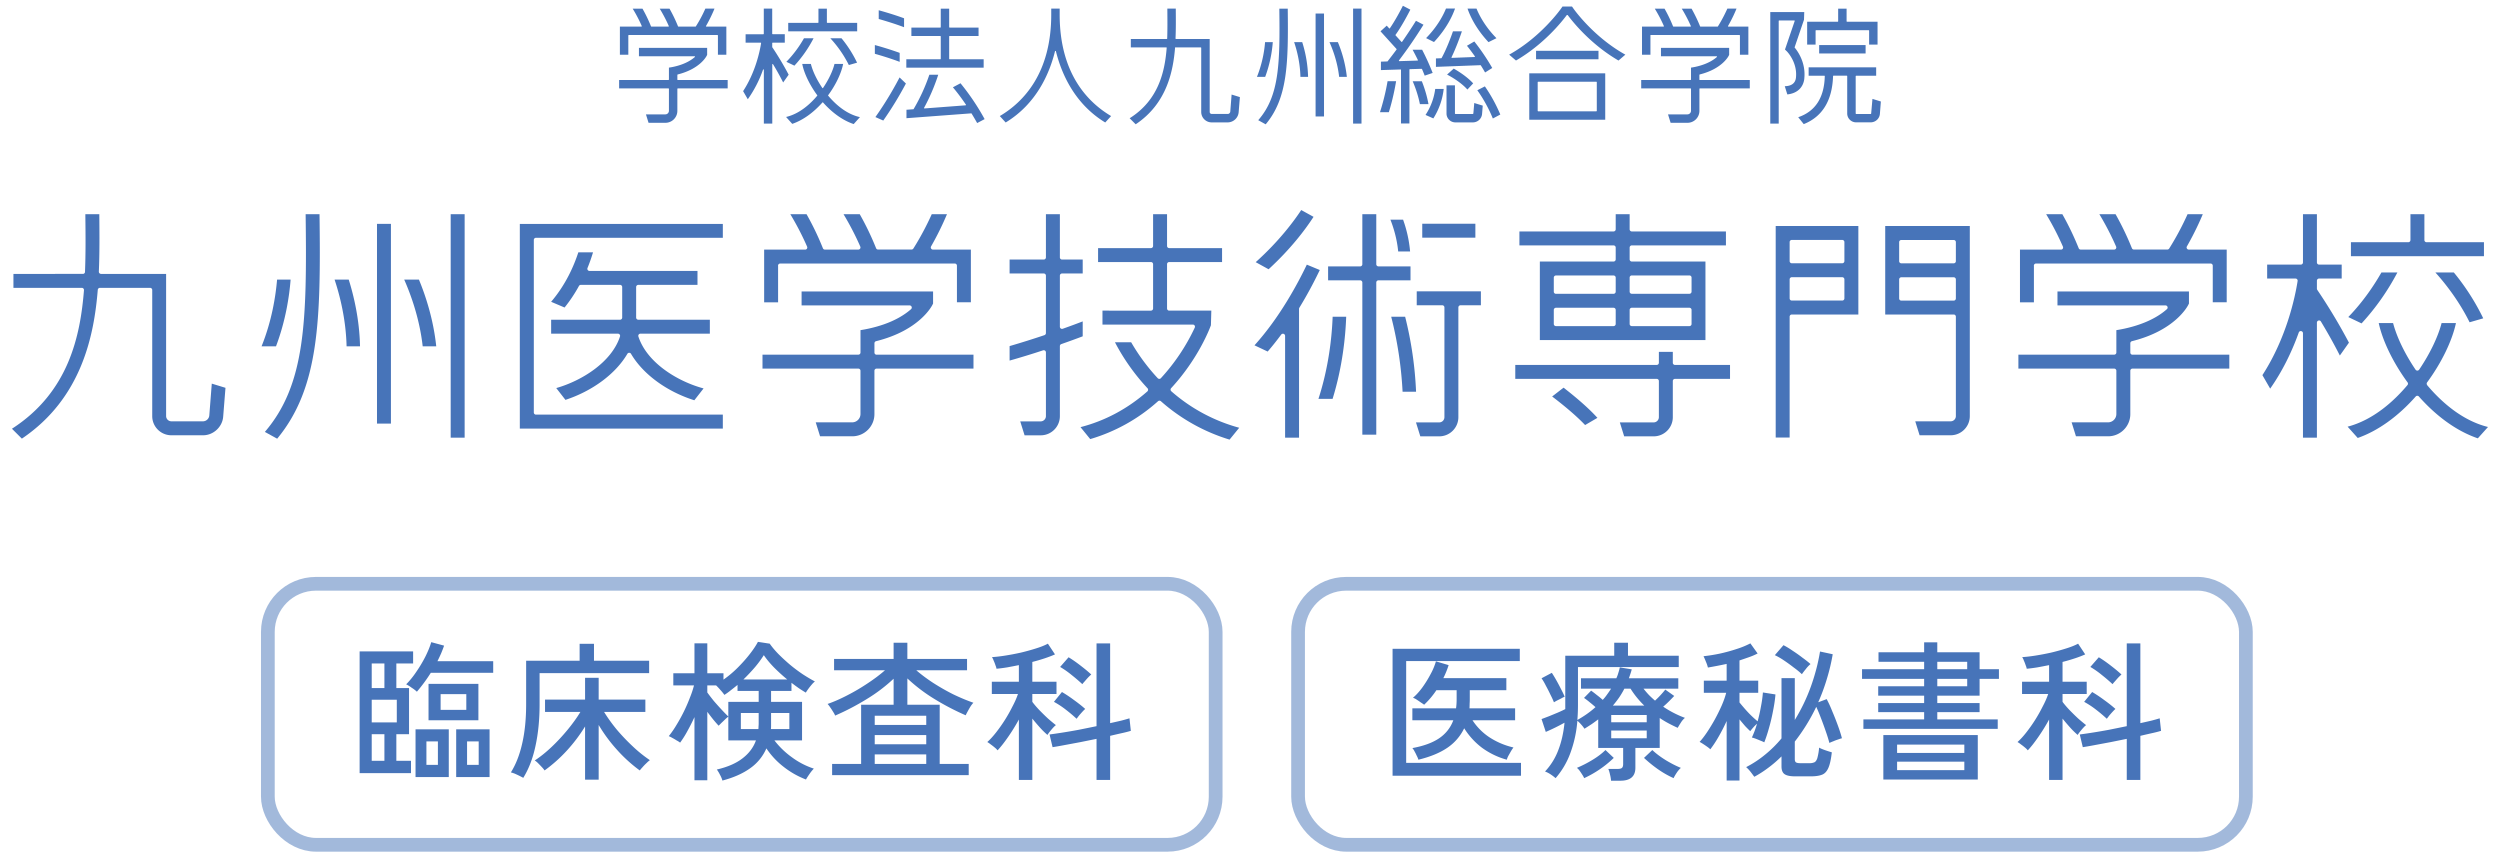 <svg width="182" height="62" fill="none" xmlns="http://www.w3.org/2000/svg"><path d="M22.25 15.593c.1 7.776-.008 12.402-2.968 15.85l.896.494c3.069-3.708 3.184-8.65 3.083-16.344h-1.015.004Zm-1.093 4.763h-.986c-.104 1.216-.383 3.009-1.13 4.857h1.052c.71-1.885.97-3.66 1.064-4.857Zm3.201 0c.383 1.153.826 2.886.874 4.857h.978c-.04-1.978-.465-3.719-.822-4.857h-1.03Zm5.069 0c.502 1.138 1.12 2.86 1.346 4.857h.986c-.212-2.012-.796-3.737-1.26-4.857h-1.072Zm-.967-4.06h-1.015V30.84h1.015V16.296Zm5.367-.703H32.81v16.27h1.016v-16.27Zm18.795.707H37.843v14.9h14.779v-1.015H39.018a.157.157 0 0 1-.156-.156V17.467c0-.086.07-.156.156-.156h13.604v-1.015.003Z" fill="#4774B9"/><path d="M46.623 24.29h5.054v-1.014h-5.21a.157.157 0 0 1-.156-.157v-2.223c0-.086.07-.157.156-.157h4.31v-1.015h-7.861a.162.162 0 0 1-.13-.067.155.155 0 0 1-.016-.145c.157-.383.29-.77.402-1.141h-1.07c-.32.985-.916 2.357-1.98 3.6l.979.416c.383-.476.736-1 1.045-1.566a.157.157 0 0 1 .137-.082h2.856c.086 0 .157.071.157.157v2.223a.158.158 0 0 1-.157.157h-5.016v1.015h4.864c.048 0 .097.026.126.063a.16.16 0 0 1 .023.142c-.603 1.866-2.782 3.227-4.641 3.755l.669.86c1.97-.648 3.652-1.893 4.507-3.351a.156.156 0 0 1 .134-.078c.056 0 .108.03.134.078.878 1.487 2.596 2.744 4.608 3.38l.673-.863c-1.9-.509-4.128-1.874-4.746-3.782a.16.16 0 0 1 .023-.14.157.157 0 0 1 .126-.064Zm122.075-3.19a.146.146 0 0 1-.027-.09v-.576c0-.085.071-.156.157-.156h1.647v-1.015h-1.647a.157.157 0 0 1-.157-.156v-3.514h-1.015v3.514c0 .085-.07.156-.156.156h-2.451v1.015h2.064a.155.155 0 0 1 .153.182c-.182 1.16-.8 4.128-2.563 6.85l.566.982c.84-1.197 1.539-2.573 2.082-4.087a.152.152 0 0 1 .175-.1c.074.011.13.078.13.152v7.605h1.015v-8.378c0-.07.049-.13.116-.149a.151.151 0 0 1 .175.07c.516.856.978 1.685 1.379 2.478l.662-.938a41.245 41.245 0 0 0-2.305-3.841V21.1Zm12.13-3.466h-4.176a.157.157 0 0 1-.156-.156v-1.882h-1.015v1.882a.158.158 0 0 1-.157.156h-4.176v1.015h9.684v-1.015h-.004Zm-6.296 2.202h-1.164c-.494.866-1.298 2.097-2.413 3.246l.967.462a17.437 17.437 0 0 0 2.61-3.712v.004Zm2.168 8.196a.157.157 0 0 1-.007-.193c1.049-1.425 1.822-3.024 2.101-4.322h-1.045c-.264 1.016-.855 2.243-1.636 3.396a.162.162 0 0 1-.13.067.16.16 0 0 1-.13-.067c-.781-1.153-1.373-2.38-1.637-3.396h-1.045c.279 1.298 1.056 2.897 2.101 4.322a.157.157 0 0 1-.007.193c-.941 1.12-2.447 2.529-4.359 3.03l.737.823c1.469-.517 2.927-1.558 4.221-3.02a.15.15 0 0 1 .115-.052.15.15 0 0 1 .115.052c1.313 1.484 2.797 2.536 4.292 3.046l.74-.826c-1.945-.483-3.474-1.911-4.433-3.05l.007-.003Zm3.087-4.57.993-.287a16.72 16.72 0 0 0-2.142-3.34h-1.343c.662.733 1.685 2.002 2.492 3.627Zm-165.004 7.21h-2.31a.386.386 0 0 1-.38-.379V19.94h-4.74a.161.161 0 0 1-.112-.048.16.16 0 0 1-.045-.116c.056-1.335.048-2.633.034-4.064v-.12H6.214v.13c.019 1.455.026 2.768-.026 4.07 0 .085-.07.148-.156.148H.978v1.015h4.98c.044 0 .085.019.115.052.03.034.045.075.04.12-.263 3.302-1.1 7.418-5.243 10.085l.722.721C5.987 28.97 6.854 24.336 7.118 21.1a.158.158 0 0 1 .156-.145h3.652c.086 0 .156.07.156.156v9.182c0 .77.625 1.395 1.395 1.395h2.31c.747 0 1.401-.607 1.46-1.35l.168-2.105-.997-.305-.182 2.332a.47.47 0 0 1-.446.412h-.007Zm41.859-11.331c0-.085.07-.156.156-.156h12.71c.086 0 .157.07.157.156v2.663h1.015V18.17h-2.763a.152.152 0 0 1-.134-.078.148.148 0 0 1 0-.156 21.62 21.62 0 0 0 1.157-2.343h-1.108c-.238.531-.7 1.49-1.34 2.502a.156.156 0 0 1-.13.071h-2.439a.154.154 0 0 1-.145-.097 20.366 20.366 0 0 0-1.19-2.476h-1.179c.286.476.777 1.342 1.22 2.357a.162.162 0 0 1-.011.15.156.156 0 0 1-.13.07h-2.436a.154.154 0 0 1-.145-.097 20.38 20.38 0 0 0-1.19-2.477h-1.18c.287.476.778 1.343 1.22 2.358a.162.162 0 0 1-.01.149.156.156 0 0 1-.13.07H55.63v3.835h1.015v-2.663l-.004-.004Z" fill="#4774B9"/><path d="M63.815 25.823a.157.157 0 0 1-.156-.156v-.677c0-.07.049-.134.12-.152 3.153-.781 4.06-2.563 4.097-2.637l.052-.104v-.878h-9.572v1.015h7.866c.063 0 .122.041.145.1a.157.157 0 0 1-.041.172c-.424.375-1.194.9-2.466 1.26a9.856 9.856 0 0 1-1.216.268v1.63c0 .085-.07.155-.156.155H55.51v1.016h6.977c.085 0 .156.07.156.156v3.157a.608.608 0 0 1-.599.599h-2.659l.316 1.015h2.343c.893 0 1.614-.725 1.614-1.614v-3.157c0-.086.07-.156.156-.156h7.055v-1.016h-7.055v.004Zm84.25-6.482c0-.085.071-.156.156-.156h12.711c.086 0 .157.07.157.156v2.663h1.015V18.17h-2.763a.152.152 0 0 1-.134-.078.147.147 0 0 1 0-.156c.558-.975.956-1.86 1.156-2.343h-1.108a20.438 20.438 0 0 1-1.339 2.502.155.155 0 0 1-.13.071h-2.439a.153.153 0 0 1-.145-.097 21.09 21.09 0 0 0-1.19-2.476h-1.179c.286.472.773 1.335 1.22 2.357a.163.163 0 0 1-.012.15.155.155 0 0 1-.13.07h-2.436a.155.155 0 0 1-.145-.097 20.77 20.77 0 0 0-1.19-2.477h-1.179a20.56 20.56 0 0 1 1.22 2.358.16.16 0 0 1-.011.149.156.156 0 0 1-.13.07h-2.986v3.835h1.015v-2.663l-.004-.004Z" fill="#4774B9"/><path d="M155.243 25.823a.157.157 0 0 1-.156-.156v-.677c0-.07.048-.134.119-.152 3.153-.781 4.061-2.563 4.098-2.637l.052-.104v-.878h-9.572v1.015h7.865a.156.156 0 0 1 .104.271c-.42.377-1.194.9-2.466 1.262a9.834 9.834 0 0 1-1.216.267v1.63c0 .085-.07.155-.156.155h-6.976v1.016h6.976c.086 0 .156.07.156.156v3.157a.608.608 0 0 1-.598.599h-2.659l.316 1.015h2.343c.888 0 1.614-.725 1.614-1.614v-3.157c0-.086.07-.156.156-.156h7.051v-1.016h-7.051v.004ZM78.82 23.398c-.505.194-.988.372-1.453.536a.158.158 0 0 1-.142-.019.16.16 0 0 1-.066-.126v-3.723c0-.085.07-.156.156-.156h1.506v-1.015h-1.506a.157.157 0 0 1-.156-.156v-3.143h-1.016v3.143c0 .085-.07.156-.156.156h-2.488v1.015h2.488c.086 0 .156.07.156.156v4.184a.16.16 0 0 1-.108.149 64.24 64.24 0 0 1-2.536.796v1.056a56.411 56.411 0 0 0 2.44-.748.172.172 0 0 1 .141.023.16.16 0 0 1 .063.126v4.645c0 .204-.175.38-.38.38h-1.49l.316 1.014h1.175c.77 0 1.395-.624 1.395-1.394v-5.099c0-.067.04-.126.104-.148a62.34 62.34 0 0 0 1.558-.566v-1.086Zm6.45 5.084a.15.15 0 0 1-.053-.108c0-.04.011-.082.041-.115 1.975-2.138 2.804-4.325 2.897-4.582l.03-1.063h-3.068a.157.157 0 0 1-.156-.156v-3.225c0-.085.07-.156.156-.156h3.849v-1.015h-3.85a.157.157 0 0 1-.155-.156v-2.31h-1.016v2.31c0 .085-.07.156-.156.156H79.94v1.015h3.85c.085 0 .155.07.155.156v3.225c0 .085-.07.156-.156.156H80.26v1.015h6.579c.052 0 .104.026.13.07.03.045.033.101.01.15a14.454 14.454 0 0 1-2.465 3.681.152.152 0 0 1-.115.052.163.163 0 0 1-.115-.048 14.443 14.443 0 0 1-1.934-2.615h-1.179c.457.886 1.22 2.116 2.369 3.347a.14.14 0 0 1 .04.116c0 .04-.021.081-.051.111-1.44 1.265-3.076 2.142-4.868 2.603l.707.87a12.754 12.754 0 0 0 4.934-2.755.16.16 0 0 1 .209-.004 13.44 13.44 0 0 0 5.001 2.797l.703-.863a12.438 12.438 0 0 1-4.942-2.655l-.004-.004Zm10.356-12.696-.896-.495c-.532.807-1.603 2.258-3.314 3.794l.938.517c1.625-1.495 2.662-2.875 3.272-3.816Zm.361 13.25h1.026c.722-2.335.938-4.522.99-5.98h-.986c-.056 1.48-.286 3.682-1.034 5.98h.004Zm6.668-10.729a9.158 9.158 0 0 0-.51-2.313h-.922c.201.51.472 1.339.565 2.313h.867Zm-7.52.963c-.662 1.384-1.974 3.842-3.808 5.869l.96.454c.312-.361.628-.755.985-1.235a.16.16 0 0 1 .175-.056.16.16 0 0 1 .108.149v7.411h1.015v-9.375c0-.03.008-.055.022-.081a30.444 30.444 0 0 0 1.488-2.749l-.94-.39-.005.003Z" fill="#4774B9"/><path d="M102.685 19.393h-2.336a.157.157 0 0 1-.156-.156v-3.644h-1.015v3.644c0 .086-.07.156-.156.156h-2.336v1.015h2.336c.085 0 .156.071.156.157v11.078h1.015V20.565c0-.086.071-.157.156-.157h2.336v-1.015Z" fill="#4774B9"/><path d="M102.294 23.056h-1.015a27.71 27.71 0 0 1 .829 5.463h.982a27.156 27.156 0 0 0-.796-5.463Zm5.113-6.768h-3.867v1.015h3.867v-1.015Zm-4.269 4.92v1.015h1.86c.085 0 .156.07.156.157v7.991a.38.38 0 0 1-.379.38h-1.692l.316 1.015h1.376c.769 0 1.394-.625 1.394-1.395V22.38c0-.086.071-.157.156-.157h1.484v-1.015h-4.674.003Zm14.485-3.187v.863c0 .085-.07.156-.156.156h-5.366v5.716h12.056V19.04h-5.362a.158.158 0 0 1-.157-.156v-.863c0-.085.071-.156.157-.156h6.853V16.85h-6.853a.157.157 0 0 1-.157-.157v-1.097h-1.015v1.097c0 .086-.07.157-.156.157h-6.854v1.015h6.854c.086 0 .156.07.156.156Zm0 5.563c0 .086-.07.157-.156.157h-4.195a.157.157 0 0 1-.156-.157v-1.022c0-.086.071-.157.156-.157h4.195c.086 0 .156.071.156.157v1.022Zm0-2.35c0 .086-.07.156-.156.156h-4.195a.157.157 0 0 1-.156-.156v-1.023c0-.085.071-.156.156-.156h4.195c.086 0 .156.07.156.156v1.023Zm1.015-1.026c0-.086.071-.156.157-.156h4.194c.086 0 .157.07.157.156v1.022a.157.157 0 0 1-.157.157h-4.194a.157.157 0 0 1-.157-.157v-1.022Zm0 2.354c0-.086.071-.157.157-.157h4.194c.086 0 .157.071.157.157v1.022a.158.158 0 0 1-.157.157h-4.194a.158.158 0 0 1-.157-.157v-1.022Zm-4.812 5.66-.829.643c.573.435 1.655 1.29 2.398 2.079l.897-.524c-.729-.811-1.811-1.693-2.466-2.198Z" fill="#4774B9"/><path d="M121.937 26.567a.157.157 0 0 1-.156-.156v-.793h-1.015v.793a.157.157 0 0 1-.157.156h-10.297v1.015h10.297c.086 0 .157.07.157.156v2.633c0 .208-.172.38-.38.38h-2.462l.316 1.015h2.146c.77 0 1.395-.625 1.395-1.395v-2.633c0-.085.07-.156.156-.156h4.009v-1.015h-4.009Zm7.334 5.288h1.015v-8.802c0-.086.07-.157.156-.157h4.846v-6.444h-6.017v15.403Zm1.015-14.232c0-.085.07-.156.156-.156h3.674c.086 0 .156.07.156.156v1.387c0 .086-.07.156-.156.156h-3.674a.157.157 0 0 1-.156-.156v-1.387Zm0 2.715c0-.086.07-.156.156-.156h3.674c.086 0 .156.07.156.156v1.387c0 .085-.07.156-.156.156h-3.674a.157.157 0 0 1-.156-.156v-1.387Zm6.958-3.886v6.444h4.987c.085 0 .156.071.156.157v7.24c0 .208-.171.38-.38.38h-2.577l.316 1.015h2.261c.77 0 1.395-.625 1.395-1.395V16.452h-6.158Zm5.143 5.277a.157.157 0 0 1-.156.156h-3.816a.157.157 0 0 1-.156-.156v-1.387c0-.086.071-.157.156-.157h3.816c.085 0 .156.071.156.157v1.387Zm0-2.715a.157.157 0 0 1-.156.156h-3.816a.157.157 0 0 1-.156-.156v-1.387c0-.086.071-.156.156-.156h3.816c.085 0 .156.07.156.156v1.387ZM93.135.628c.052 4.005 0 6.37-1.536 8.122l.543.301c1.602-1.907 1.654-4.447 1.606-8.42h-.614V.629Z" fill="#4774B9"/><path d="M92.659 3.068h-.562a8.73 8.73 0 0 1-.591 2.529h.599a9.29 9.29 0 0 0 .554-2.53Zm1.554 0c.2.591.435 1.498.457 2.529h.558a9.047 9.047 0 0 0-.427-2.53h-.588Zm2.574 0c.26.584.587 1.484.702 2.529h.562a9.084 9.084 0 0 0-.655-2.53h-.61ZM96.388.985h-.613V8.48h.613V.985Zm2.729-.357h-.612V9h.612V.63ZM85.533 3.48s.015-.03.03-.03h1.856s.03.016.03.03v4.671a.76.76 0 0 0 .758.759h1.175a.809.809 0 0 0 .792-.733l.09-1.108-.603-.186-.097 1.246c-.007.086-.092.167-.178.167h-1.175a.148.148 0 0 1-.145-.145V2.837h-2.458s-.019-.004-.023-.011a.052.052 0 0 1-.007-.022c.03-.685.026-1.343.019-2.072V.624h-.614V.74c.007.74.011 1.405-.011 2.067a.03.03 0 0 1-.03.03h-2.618v.614h2.58s.02.003.023.01c.008.008.008.016.008.023-.134 1.681-.562 3.782-2.697 5.125l.44.439c2.283-1.518 2.729-3.901 2.866-5.567h-.01Zm-29.312-.033s-.003-.011-.003-.019v-.293s.015-.03.03-.03h.885V2.49h-.886s-.03-.015-.03-.03V.625h-.613v1.838s-.015.03-.03.03H54.28v.613h1.097s.019.004.023.011c.007.008.007.019.007.026-.093.591-.405 2.105-1.309 3.492l.342.591a8.71 8.71 0 0 0 1.108-2.153c.004-.015.019-.026.034-.018.015 0 .026.014.026.03V9h.614V4.69s.01-.026.022-.03a.028.028 0 0 1 .033.015c.28.461.525.908.737 1.328l.401-.565A22.125 22.125 0 0 0 56.23 3.45l-.008-.004Zm6.177-1.781h-2.171s-.03-.015-.03-.03V.632h-.614v1.004s-.015.03-.03.03h-2.171v.613h5.02v-.613h-.004Z" fill="#4774B9"/><path d="M59.23 2.785h-.7A8.394 8.394 0 0 1 57.249 4.5l.584.28a8.926 8.926 0 0 0 1.394-1.994h.004Zm1.06 4.184s-.011-.026 0-.037c.554-.752.956-1.596 1.09-2.276h-.629c-.126.517-.431 1.153-.833 1.748-.011.018-.04.018-.052 0-.405-.595-.707-1.231-.833-1.748h-.629c.13.676.536 1.52 1.09 2.276a.034.034 0 0 1 0 .037c-.487.58-1.272 1.312-2.268 1.547l.45.502c.766-.264 1.524-.8 2.197-1.558.008-.008.015-.012.023-.012.007 0 .018.004.022.012.684.77 1.454 1.312 2.231 1.573l.454-.506c-1.011-.223-1.811-.967-2.306-1.555l-.007-.003Zm1.506-2.235.599-.171a8.639 8.639 0 0 0-1.135-1.778h-.814a8.27 8.27 0 0 1 1.35 1.949ZM45.742 2.58s.015-.03.03-.03h6.463s.03.016.03.03v1.403h.613V1.937h-1.454s-.022-.007-.026-.015c-.007-.01-.007-.022 0-.03.312-.546.528-1.04.617-1.264h-.665a9.646 9.646 0 0 1-.692 1.294c-.008.008-.015.015-.026.015H49.39s-.026-.007-.03-.018a10.513 10.513 0 0 0-.621-1.29h-.714c.134.215.41.687.662 1.264.004.007 0 .022 0 .03-.008.007-.015.014-.026.014h-1.238s-.026-.007-.03-.018a10.501 10.501 0 0 0-.621-1.29h-.714c.134.215.413.69.662 1.264.003.007 0 .022 0 .03-.008.007-.015.014-.026.014h-1.566v2.046h.614V2.58Z" fill="#4774B9"/><path d="M49.342 5.827s-.03-.015-.03-.03v-.346s.011-.026.022-.03c1.633-.405 2.098-1.327 2.116-1.368l.03-.063v-.506h-4.965v.614h4.05s.026.007.03.018a.036.036 0 0 1-.008.034c-.212.186-.598.45-1.234.632a4.76 4.76 0 0 1-.655.141v.87s-.015.03-.03.03h-3.596v.614h3.596s.03.015.03.03V8.07a.26.26 0 0 1-.256.256h-1.417l.19.614h1.227c.48 0 .87-.39.87-.87V6.467s.015-.03.03-.03h3.633v-.614h-3.633v.004Zm70.802-3.247s.015-.03.03-.03h6.463s.03.016.03.03v1.403h.614V1.937h-1.454s-.023-.007-.026-.015c-.008-.01-.008-.022 0-.03.316-.55.528-1.04.617-1.264h-.666c-.119.264-.357.766-.688 1.294-.007.008-.014.015-.026.015h-1.242s-.026-.007-.029-.018a11.066 11.066 0 0 0-.622-1.29h-.714c.134.215.41.687.662 1.264.004.007 0 .022 0 .03-.003.007-.014.014-.026.014h-1.238s-.026-.007-.03-.018a10.645 10.645 0 0 0-.621-1.29h-.71c.152.248.42.71.662 1.264.004.007 0 .022 0 .03a.032.032 0 0 1-.026.014h-1.566v2.046h.614V2.58h-.008Z" fill="#4774B9"/><path d="M123.744 5.827s-.029-.015-.029-.03v-.346s.011-.026.022-.03c1.632-.405 2.097-1.327 2.116-1.368l.03-.063v-.506h-4.965v.614h4.05s.026.007.03.018a.04.04 0 0 1-.008.034c-.212.186-.599.45-1.235.632a4.702 4.702 0 0 1-.65.141v.87s-.015.03-.03.03h-3.596v.614h3.596s.03.015.03.03V8.07a.26.26 0 0 1-.257.256h-1.417l.19.614h1.227c.48 0 .87-.39.87-.87V6.467s.015-.03.03-.03h3.637v-.614h-3.637l-.004.004ZM65.816 1.331c-.68-.25-1.372-.454-1.845-.584v.636c.488.138 1.19.35 1.845.599v-.655.004Zm-.32 2.518c-.71-.257-1.42-.465-1.807-.57v.637c.468.134 1.153.338 1.807.587V3.85ZM63.73 8.523l.572.253A25.153 25.153 0 0 0 65.95 6.08l-.461-.443c-.298.573-.9 1.67-1.76 2.886Zm7.876-4.209H69.13s-.03-.015-.03-.03V2.65s.016-.03.03-.03h2.109v-.613H69.13s-.03-.015-.03-.03V.632h-.613v1.346s-.015.03-.03.03h-2.108v.613h2.108s.03.015.03.03v1.633s-.015.03-.03.03H65.98v.613h5.63v-.613h-.004Zm-1.681 1.747-.554.294c.186.22.54.658.949 1.265a.023.023 0 0 1 0 .03.028.028 0 0 1-.026.018l-2.994.227s-.022-.004-.026-.015c-.008-.008-.008-.022 0-.034.561-1.026.9-1.997 1.03-2.406h-.647a13.355 13.355 0 0 1-1.145 2.5.031.031 0 0 1-.027.014l-.494.037v.614l4.715-.353s.023.003.026.015c.16.26.287.48.406.691l.543-.286a17.015 17.015 0 0 0-1.756-2.61ZM114.536.61l-.093-.134h-.695l-.093.134c-.015.022-1.439 2.064-3.789 3.369l.498.428c2.038-1.187 3.339-2.827 3.693-3.303a.033.033 0 0 1 .026-.01h.026s.018.003.026.01c.353.476 1.658 2.12 3.693 3.303l.498-.428c-2.35-1.305-3.775-3.347-3.79-3.37Z" fill="#4774B9"/><path d="M116.37 3.7h-4.545v.614h4.545V3.7Zm-5.039 5.017h5.53v-3.38h-5.53v3.38Zm.613-2.737s.015-.03.03-.03h4.243s.03.015.03.03v2.093s-.015.03-.03.03h-4.243s-.03-.015-.03-.03V5.98ZM76.809 3.726c.007-.026.052-.026.06 0 .401 1.618 1.35 3.83 3.592 5.191l.427-.468c-1.714-1.012-3.744-3.113-3.744-7.386V.628h-.614v.435c0 4.273-2.027 6.374-3.745 7.386l.428.468c2.246-1.364 3.194-3.573 3.592-5.191h.004Zm26.686 1.29s.022.008.03.019c.07.16.134.32.193.472l.58-.197a18.208 18.208 0 0 0-.766-1.688h-.695c.081.149.223.413.383.744a.05.05 0 0 1 0 .03.032.032 0 0 1-.026.014l-1.324.041s-.023-.007-.026-.018c-.008-.012-.004-.023 0-.034a32.74 32.74 0 0 0 1.785-2.6l-.547-.286c-.141.23-.495.792-1.011 1.532-.008.008-.019.008-.026.012-.008 0-.019-.004-.023-.012l-.427-.472s-.012-.026 0-.037c.457-.636.896-1.476 1.078-1.833L102.13.42c-.16.32-.547 1.056-.948 1.64-.004.007-.015.011-.023.015-.007-.004-.018 0-.026-.011l-.178-.197-.454.412 1.168 1.29s.011.027 0 .038c-.193.264-.413.55-.651.855-.004.008-.015.011-.022.011l-.465.015v.614l1.432-.045s.015 0 .022.008c.004.003.007.015.007.022v3.901h.614V5.065s.015-.03.03-.03l.859-.026v.007Z" fill="#4774B9"/><path d="M100.464 8.166h.644c.29-.937.453-1.8.528-2.253h-.621a16.875 16.875 0 0 1-.551 2.253Zm3.046-2.25h-.666c.119.276.372.9.525 1.663h.624a8.928 8.928 0 0 0-.483-1.663ZM105.924.62h-.655c-.178.44-.595 1.284-1.45 2.154l.576.286c.941-1.004 1.361-1.945 1.532-2.44h-.003Zm3.016 2.158c-.856-.87-1.272-1.715-1.451-2.154h-.654c.171.499.587 1.44 1.528 2.444l.577-.287v-.003Zm-3.165-.495c-.16.465-.48 1.313-.826 1.941-.003.008-.015.015-.026.015l-.387.015v.614l3.243-.123s.023.004.026.015c.119.193.22.357.309.517l.521-.328a15.694 15.694 0 0 0-1.306-1.93l-.535.313c.197.245.39.506.576.766a.026.026 0 0 1 0 .033c-.003.011-.015.019-.026.019l-1.647.063s-.023-.004-.026-.015c-.004-.01-.008-.022 0-.03.342-.706.632-1.524.755-1.885h-.651Zm-1.997 6.084.569.253a5.042 5.042 0 0 0 .755-2.146h-.618a4.477 4.477 0 0 1-.706 1.893Z" fill="#4774B9"/><path d="m106.827 6.519.42-.45c-.449-.491-1.071-.878-1.416-1.075l-.484.435c.272.141 1.008.558 1.48 1.09Zm1.272-.231-.55.283c.186.256.717 1.037 1.13 2.056l.543-.29a11.381 11.381 0 0 0-1.123-2.049Zm-.844 1.979s-.015.03-.03.03h-1.275s-.03-.016-.03-.03V6.214h-.614v2.053c0 .353.29.643.644.643h1.275c.35 0 .644-.271.67-.621l.048-.599-.617-.19-.067.77-.004-.003Zm24.92-6.04s.015-.03.03-.03h3.837s.03.015.03.03v1.02h.614V1.583h-2.224s-.03-.015-.03-.03V.632h-.614v.922s-.014.03-.029.03h-2.228v1.662h.614V2.227Zm3.641 1.053h-3.381v.613h3.381V3.28Zm.498 3.923-.093 1.064s-.015.03-.03.03h-1.067s-.03-.016-.03-.03V5.544s.015-.03.03-.03h1.461v-.613h-4.916v.614h1.145s.019 0 .023.007c.007.008.007.015.007.022-.037 1.562-.688 2.566-1.934 2.99l.402.502c1.357-.539 2.075-1.714 2.135-3.495a.03.03 0 0 1 .029-.03h.971s.03.015.03.03v2.722c0 .353.29.643.643.643h1.067c.35 0 .644-.271.67-.62l.07-.897-.613-.19v.004Zm-4.961-1.491c.119-1.12-.45-1.945-.699-2.246-.008-.008-.008-.019-.004-.03l.681-2 .018-.559h-2.473v8.119h.614V1.52s.015-.03.03-.03h1.104s.019.004.026.011c.008.008.008.019.004.03l-.707 2.075.138.134s.777.78.662 1.904c-.041.409-.316.62-.815.632l.186.599c.718-.078 1.168-.502 1.239-1.164h-.004Z" fill="#4774B9"/><rect x="19.5" y="42.5" width="69" height="19" rx="3.5" stroke="#4774B9" stroke-opacity=".5"/><path d="M26.181 56.286V47.42h3.894v.88h-1.221v1.793h.924v3.355h-.924v1.936h1.067v.902h-3.74Zm5.016-3.85v-2.651h3.63v2.651h-3.63Zm2.013 4.136v-3.476h2.431v3.476H33.21Zm-2.959 0v-3.476h2.42v3.476h-2.42Zm.099-6.215a2.406 2.406 0 0 0-.374-.286 2.608 2.608 0 0 0-.407-.253c.264-.264.513-.572.748-.924.242-.352.458-.715.649-1.089.19-.381.334-.733.429-1.056l.935.253c-.066.19-.14.381-.22.572-.08.183-.169.37-.264.561h4.059v.847h-4.543a11.821 11.821 0 0 1-1.012 1.375Zm-3.289 2.233h1.826v-1.65h-1.826v1.65Zm5.016-.913h1.87v-1.144h-1.87v1.144Zm-5.016 3.707h.924v-1.936h-.924v1.936Zm0-5.291h.924V48.3h-.924v1.793Zm6.941 5.588h.847v-1.705h-.847v1.705Zm-2.959 0h.836v-1.705h-.836v1.705Zm11.55 1.078v-3.872a11.53 11.53 0 0 1-1.32 1.749 10.707 10.707 0 0 1-1.628 1.452 1.71 1.71 0 0 0-.187-.231 9.972 9.972 0 0 0-.275-.286 1.392 1.392 0 0 0-.253-.209c.403-.264.81-.59 1.221-.979.418-.396.81-.818 1.177-1.265.367-.447.675-.876.924-1.287h-2.574v-.902h2.915v-1.584h.99v1.584h3.399v.902h-3.003c.25.41.557.84.924 1.287.374.44.77.854 1.188 1.243a9.77 9.77 0 0 0 1.221.979c-.066.044-.15.117-.253.22a3.607 3.607 0 0 0-.286.297 3.158 3.158 0 0 0-.198.231 10.611 10.611 0 0 1-1.661-1.507 11.19 11.19 0 0 1-1.331-1.804v3.982h-.99Zm-4.499-.132a7.58 7.58 0 0 0-.627-.308 2.216 2.216 0 0 0-.275-.088c.367-.587.642-1.29.825-2.112.19-.821.286-1.775.286-2.86v-3.157h3.894V46.87h1.045v1.232h4.015v.902h-7.975v2.266c0 1.107-.099 2.116-.297 3.025-.19.902-.488 1.68-.891 2.332Zm14.498.198a1.839 1.839 0 0 0-.176-.418 2.414 2.414 0 0 0-.231-.385c.785-.183 1.408-.455 1.87-.814.47-.36.796-.796.979-1.309h-2.013v-1.727a2.547 2.547 0 0 0-.22.187c-.088.088-.18.176-.275.264l-.209.209c-.11-.117-.238-.264-.385-.44a19.367 19.367 0 0 1-.44-.572v4.983h-.935v-4.598c-.161.352-.334.693-.517 1.023a6.922 6.922 0 0 1-.528.836 1.406 1.406 0 0 0-.242-.154 4.564 4.564 0 0 0-.319-.187 2.189 2.189 0 0 0-.264-.132 6.9 6.9 0 0 0 .561-.814 11.77 11.77 0 0 0 .979-1.991 7.02 7.02 0 0 0 .297-.891h-1.507v-.88h1.54v-2.178h.935v2.178h1.177v.462a7.728 7.728 0 0 0 1.034-.869c.33-.33.623-.66.88-.99.257-.33.455-.627.594-.891l.858.132c.169.242.381.495.638.759.257.257.535.513.836.77.3.25.609.48.924.693.315.205.612.381.891.528a1.668 1.668 0 0 0-.231.231 5.39 5.39 0 0 0-.253.319c-.08.11-.14.198-.176.264-.161-.095-.33-.202-.506-.319a20.028 20.028 0 0 1-.539-.396v.594h-1.485v.792h2.255v2.805h-2.013a6.02 6.02 0 0 0 1.276 1.232 5.61 5.61 0 0 0 1.595.825 2.954 2.954 0 0 0-.319.396c-.117.169-.202.3-.253.396a6.207 6.207 0 0 1-1.628-.924 5.694 5.694 0 0 1-1.254-1.342 3.438 3.438 0 0 1-1.188 1.452c-.535.381-1.206.678-2.013.891Zm.429-4.664v-1.067h2.211v-.792h-1.54v-.44c-.161.132-.323.26-.484.385a5.129 5.129 0 0 1-.473.341 2.904 2.904 0 0 0-.275-.341 4.234 4.234 0 0 0-.33-.352h-.638v.517c.132.183.29.389.473.616.19.22.381.433.572.638.19.205.352.37.484.495Zm1.1-2.695h3.19c-.33-.271-.649-.561-.957-.869-.3-.308-.55-.609-.748-.902a7.855 7.855 0 0 1-.638.869c-.257.3-.539.601-.847.902Zm2.002 3.608h1.342v-1.166h-1.331v.968a1.8 1.8 0 0 1-.011.198Zm-2.189 0h1.276a1.8 1.8 0 0 0 .011-.198 1.8 1.8 0 0 0 .011-.198v-.77h-1.298v1.166Zm6.644 3.355v-.814h2.112v-4.312h2.365v-1.892a11.86 11.86 0 0 1-1.98 1.496 18.23 18.23 0 0 1-2.277 1.188c-.03-.08-.08-.176-.154-.286a4.799 4.799 0 0 0-.209-.319 1.654 1.654 0 0 0-.187-.242c.462-.161.946-.374 1.452-.638a14.68 14.68 0 0 0 1.474-.869c.477-.315.895-.63 1.254-.946h-3.707v-.825h4.334v-1.177h1.001v1.177h4.345v.825h-3.696c.374.323.792.634 1.254.935.47.3.953.576 1.452.825.506.242.99.444 1.452.605a1.914 1.914 0 0 0-.198.253 5.84 5.84 0 0 0-.209.363 4.03 4.03 0 0 0-.154.297 18.272 18.272 0 0 1-2.277-1.188 12.063 12.063 0 0 1-1.969-1.496v1.914h2.354v4.312h2.112v.814h-9.944Zm3.102-.814h3.751v-.693H63.68v.693Zm0-1.43h3.751v-.671H63.68v.671Zm0-1.408h3.751v-.671H63.68v.671Zm10.494 4.004v-4.4c-.235.433-.495.854-.781 1.265-.279.403-.535.73-.77.979a1.235 1.235 0 0 0-.198-.198 4.546 4.546 0 0 0-.297-.231 2.053 2.053 0 0 0-.253-.176c.198-.176.407-.403.627-.682a10.977 10.977 0 0 0 1.199-1.892c.176-.33.312-.638.407-.924h-1.903v-.891h1.969v-1.21c-.293.059-.58.114-.858.165-.279.044-.535.077-.77.099a1.126 1.126 0 0 0-.077-.253 2.746 2.746 0 0 0-.132-.341 1.168 1.168 0 0 0-.121-.253c.264-.015.583-.051.957-.11a18.68 18.68 0 0 0 1.155-.22 15.77 15.77 0 0 0 1.111-.308c.352-.11.634-.224.847-.341l.517.781c-.213.095-.462.19-.748.286-.286.095-.587.183-.902.264v1.441h1.76v.891h-1.76v.572c.117.161.279.352.484.572.213.22.429.433.649.638.227.198.422.36.583.484a1.552 1.552 0 0 0-.209.198 5.24 5.24 0 0 0-.242.286 3.101 3.101 0 0 0-.165.231 6.642 6.642 0 0 1-.528-.517c-.198-.22-.389-.444-.572-.671v4.466h-.979Zm5.654 0v-2.992l-1.199.242-1.122.209c-.345.066-.638.117-.88.154l-.22-.924a42.943 42.943 0 0 0 2.123-.341c.44-.088.873-.176 1.298-.264v-6.028h.99v5.808c.3-.066.576-.128.825-.187.25-.066.444-.121.583-.165l.099.913a9.066 9.066 0 0 1-.649.165c-.264.059-.55.125-.858.198v3.212h-.99Zm-1.034-6.974a12.628 12.628 0 0 0-.77-.66 6.384 6.384 0 0 0-.847-.594l.616-.704c.279.169.568.37.869.605.308.235.568.451.781.649a4.335 4.335 0 0 0-.22.209 8.89 8.89 0 0 0-.253.286c-.08.088-.14.158-.176.209Zm-.418 2.519a11.067 11.067 0 0 0-.781-.66 6.31 6.31 0 0 0-.869-.572l.583-.715c.279.161.576.36.891.594.315.227.583.44.803.638a2.752 2.752 0 0 0-.209.209c-.08.088-.161.18-.242.275l-.176.231Z" fill="#4774B9"/><rect x="94.5" y="42.5" width="69" height="19" rx="3.5" stroke="#4774B9" stroke-opacity=".5"/><path d="M101.379 56.473v-9.24h9.262v.891h-8.272v7.414h8.36v.935h-9.35Zm1.881-1.166a1.409 1.409 0 0 0-.121-.286 3.317 3.317 0 0 0-.165-.33 1.038 1.038 0 0 0-.154-.231c.807-.147 1.452-.381 1.936-.704.491-.33.84-.77 1.045-1.32h-2.981v-.869h3.179c.015-.103.026-.209.033-.319.007-.11.011-.224.011-.341v-.66h-1.474a5.955 5.955 0 0 1-.891 1.056 4.26 4.26 0 0 0-.242-.165 7.646 7.646 0 0 0-.308-.209 1.109 1.109 0 0 0-.264-.132c.227-.19.455-.44.682-.748.227-.315.429-.642.605-.979a4.54 4.54 0 0 0 .385-.924l.924.275a6.26 6.26 0 0 1-.385.946h4.587v.88H107v.66c0 .11-.004.22-.011.33 0 .11-.004.22-.011.33h3.322v.869h-3.102a4.33 4.33 0 0 0 1.221 1.232 5.456 5.456 0 0 0 1.76.748 3.914 3.914 0 0 0-.176.264l-.198.352a1.31 1.31 0 0 0-.11.275 5.563 5.563 0 0 1-1.804-.869 5.317 5.317 0 0 1-1.298-1.419 3.58 3.58 0 0 1-1.21 1.408c-.543.374-1.25.667-2.123.88Zm14.025 1.529a2.49 2.49 0 0 0-.077-.451 2.332 2.332 0 0 0-.121-.407h.671c.147 0 .249-.022.308-.066.066-.051.099-.147.099-.286v-1.177h-1.815V52.37a13.53 13.53 0 0 1-.484.352c-.169.11-.341.22-.517.33a2.507 2.507 0 0 0-.231-.297 2.647 2.647 0 0 0-.286-.286 8.645 8.645 0 0 1-.506 2.343 5.816 5.816 0 0 1-1.078 1.837 3.559 3.559 0 0 0-.363-.275 1.947 1.947 0 0 0-.407-.209c.425-.455.748-.975.968-1.562.227-.587.378-1.25.451-1.991a14.498 14.498 0 0 1-1.364.671l-.308-.935.55-.209.638-.264c.22-.095.4-.18.539-.253v-3.883h3.564v-.946h1.001v.946h3.696v.825h-7.337v2.75c0 .183-.004.37-.011.561a11.53 11.53 0 0 1-.033.539c.499-.279.939-.59 1.32-.935a8.853 8.853 0 0 0-.418-.352 5.271 5.271 0 0 0-.418-.319l.517-.528c.125.088.264.194.418.319.154.117.297.235.429.352a3.33 3.33 0 0 0 .319-.396c.103-.14.198-.279.286-.418h-2.189v-.759h2.574c.059-.125.106-.253.143-.385.044-.132.081-.268.11-.407l.869.143c-.029.11-.062.22-.099.33-.037.11-.073.216-.11.319h3.597v.759h-2.53c.125.161.257.315.396.462.139.14.286.275.44.407a7.18 7.18 0 0 0 .748-.803l.649.462c-.11.117-.235.246-.374.385a6.91 6.91 0 0 1-.429.396 7.373 7.373 0 0 0 1.584.814 1.374 1.374 0 0 0-.286.33 9.7 9.7 0 0 0-.242.396 11.515 11.515 0 0 1-.671-.33 6.967 6.967 0 0 1-.638-.385v2.178h-1.771v1.441c0 .63-.363.946-1.089.946h-.682Zm4.554-.187a6.94 6.94 0 0 1-1.155-.66 9.55 9.55 0 0 1-1.001-.814l.605-.572c.264.25.59.495.979.737.389.235.755.422 1.1.561a1.875 1.875 0 0 0-.308.363c-.11.169-.183.297-.22.385Zm-6.512 0a1.408 1.408 0 0 0-.132-.242 5.626 5.626 0 0 0-.198-.297 1.088 1.088 0 0 0-.198-.209 8.668 8.668 0 0 0 1.1-.561c.381-.227.708-.473.979-.737l.605.572a7.827 7.827 0 0 1-2.156 1.474Zm-2.2-5.522a5.56 5.56 0 0 0-.253-.55c-.103-.22-.213-.436-.33-.649a4.365 4.365 0 0 0-.319-.55l.748-.396c.088.132.191.3.308.506.117.205.231.418.341.638.117.22.213.418.286.594a1.814 1.814 0 0 0-.242.121l-.308.154a4.498 4.498 0 0 0-.231.132Zm4.29.242h2.288a6.604 6.604 0 0 1-1.001-1.232h-.451a6.302 6.302 0 0 1-.385.649c-.139.198-.29.392-.451.583Zm-.121 2.376h2.585v-.561h-2.585v.561Zm0-1.166h2.585v-.528h-2.585v.528Zm10.417 3.971-.264-.352a2.52 2.52 0 0 0-.33-.352 7.655 7.655 0 0 0 1.386-.913 8.54 8.54 0 0 0 1.188-1.177v-4.389h.968v3.047a13.16 13.16 0 0 0 1.166-2.42c.308-.858.532-1.712.671-2.563l.924.198c-.103.609-.246 1.21-.429 1.804a14.107 14.107 0 0 1-.627 1.694l.616-.231c.139.257.279.561.418.913.147.345.282.69.407 1.034.125.345.22.645.286.902a2.2 2.2 0 0 0-.275.088c-.117.037-.235.08-.352.132a3.053 3.053 0 0 0-.286.121 10.648 10.648 0 0 0-.253-.814c-.11-.323-.227-.645-.352-.968-.125-.33-.242-.612-.352-.847a13.643 13.643 0 0 1-1.562 2.53v1.276c0 .11.026.187.077.231.059.044.169.066.33.066h.649a.855.855 0 0 0 .374-.066c.088-.044.158-.143.209-.297a4.29 4.29 0 0 0 .132-.77c.103.059.249.121.44.187s.352.117.484.154c-.059.528-.147.917-.264 1.166-.117.25-.275.407-.473.473-.198.073-.455.11-.77.11h-1.177c-.345 0-.594-.051-.748-.154-.154-.103-.231-.293-.231-.572v-.726c-.301.3-.62.576-.957.825-.33.25-.671.47-1.023.66Zm-2.013.275v-4.334a13.04 13.04 0 0 1-.594 1.155 8.124 8.124 0 0 1-.594.902 1.853 1.853 0 0 0-.231-.187 7.646 7.646 0 0 0-.308-.209 2.796 2.796 0 0 0-.242-.143c.176-.19.359-.429.55-.715.191-.286.378-.594.561-.924.183-.337.348-.671.495-1.001.147-.337.257-.649.33-.935h-1.628v-.88h1.661v-1.221a32.227 32.227 0 0 1-1.364.264 2.6 2.6 0 0 0-.143-.418 5.686 5.686 0 0 0-.176-.407c.359-.037.752-.099 1.177-.187.433-.095.847-.209 1.243-.341a6.12 6.12 0 0 0 .99-.407l.528.737a4.867 4.867 0 0 1-.616.264c-.227.08-.462.161-.704.242v1.474h1.364v.88h-1.364v.704c.125.154.264.319.418.495a7.914 7.914 0 0 0 .902.88c.095-.345.176-.704.242-1.078a8.58 8.58 0 0 0 .143-1.023l.913.143c-.029.367-.088.766-.176 1.199-.081.433-.18.85-.297 1.254-.11.396-.224.74-.341 1.034a2.14 2.14 0 0 0-.275-.121 7.116 7.116 0 0 0-.352-.143 2.2 2.2 0 0 0-.275-.088c.059-.125.121-.271.187-.44a8.57 8.57 0 0 0 .187-.561 2.647 2.647 0 0 0-.286.286 5.11 5.11 0 0 0-.209.253 8.747 8.747 0 0 1-.374-.374 32.475 32.475 0 0 1-.407-.484v4.455h-.935Zm5.478-7.744a5.919 5.919 0 0 0-.605-.495 11.837 11.837 0 0 0-.715-.517 4.891 4.891 0 0 0-.649-.374l.627-.726c.205.103.429.238.671.407.249.161.488.33.715.506.235.169.429.323.583.462a2.12 2.12 0 0 0-.341.363 5.345 5.345 0 0 0-.286.374Zm4.477 3.982v-.693h4.422v-.528h-3.344v-.66h3.344v-.539h-3.344v-.682h3.344v-.539h-4.521v-.704h4.521v-.539h-3.322v-.693h3.322v-.726h.957v.726h3.08v1.232h1.408v.704h-1.408v1.221h-3.08v.539h3.08v.66h-3.08v.528h4.4v.693h-9.779Zm1.452 3.685v-3.234h6.875v3.234h-6.875Zm1.001-.682h4.895v-.616h-4.895v.616Zm0-1.254h4.895v-.605h-4.895v.605Zm2.926-4.851h2.178v-.539h-2.178v.539Zm0-1.243h2.178v-.539h-2.178v.539Zm8.14 8.063v-4.4c-.235.433-.495.854-.781 1.265-.279.403-.535.73-.77.979a1.261 1.261 0 0 0-.198-.198 4.39 4.39 0 0 0-.297-.231 2.077 2.077 0 0 0-.253-.176c.198-.176.407-.403.627-.682a10.977 10.977 0 0 0 1.199-1.892c.176-.33.312-.638.407-.924h-1.903v-.891h1.969v-1.21c-.293.059-.579.114-.858.165-.279.044-.535.077-.77.099a1.11 1.11 0 0 0-.077-.253 2.843 2.843 0 0 0-.132-.341 1.154 1.154 0 0 0-.121-.253c.264-.015.583-.051.957-.11a18.68 18.68 0 0 0 1.155-.22 15.77 15.77 0 0 0 1.111-.308c.352-.11.634-.224.847-.341l.517.781a8.17 8.17 0 0 1-.748.286c-.286.095-.587.183-.902.264v1.441h1.76v.891h-1.76v.572c.117.161.279.352.484.572.213.22.429.433.649.638.227.198.422.36.583.484a1.57 1.57 0 0 0-.209.198 4.927 4.927 0 0 0-.242.286 3.29 3.29 0 0 0-.165.231 6.541 6.541 0 0 1-.528-.517c-.198-.22-.389-.444-.572-.671v4.466h-.979Zm5.654 0v-2.992l-1.199.242-1.122.209c-.345.066-.638.117-.88.154l-.22-.924a43.13 43.13 0 0 0 2.123-.341c.44-.088.873-.176 1.298-.264v-6.028h.99v5.808c.301-.066.576-.128.825-.187.249-.066.444-.121.583-.165l.099.913a9.108 9.108 0 0 1-.649.165c-.264.059-.55.125-.858.198v3.212h-.99Zm-1.034-6.974a12.538 12.538 0 0 0-.77-.66 6.365 6.365 0 0 0-.847-.594l.616-.704c.279.169.568.37.869.605.308.235.568.451.781.649a4.335 4.335 0 0 0-.22.209 9.27 9.27 0 0 0-.253.286 2.427 2.427 0 0 0-.176.209Zm-.418 2.519a11.067 11.067 0 0 0-.781-.66 6.292 6.292 0 0 0-.869-.572l.583-.715c.279.161.576.36.891.594.315.227.583.44.803.638a2.81 2.81 0 0 0-.209.209c-.081.088-.161.18-.242.275l-.176.231Z" fill="#4774B9"/></svg>